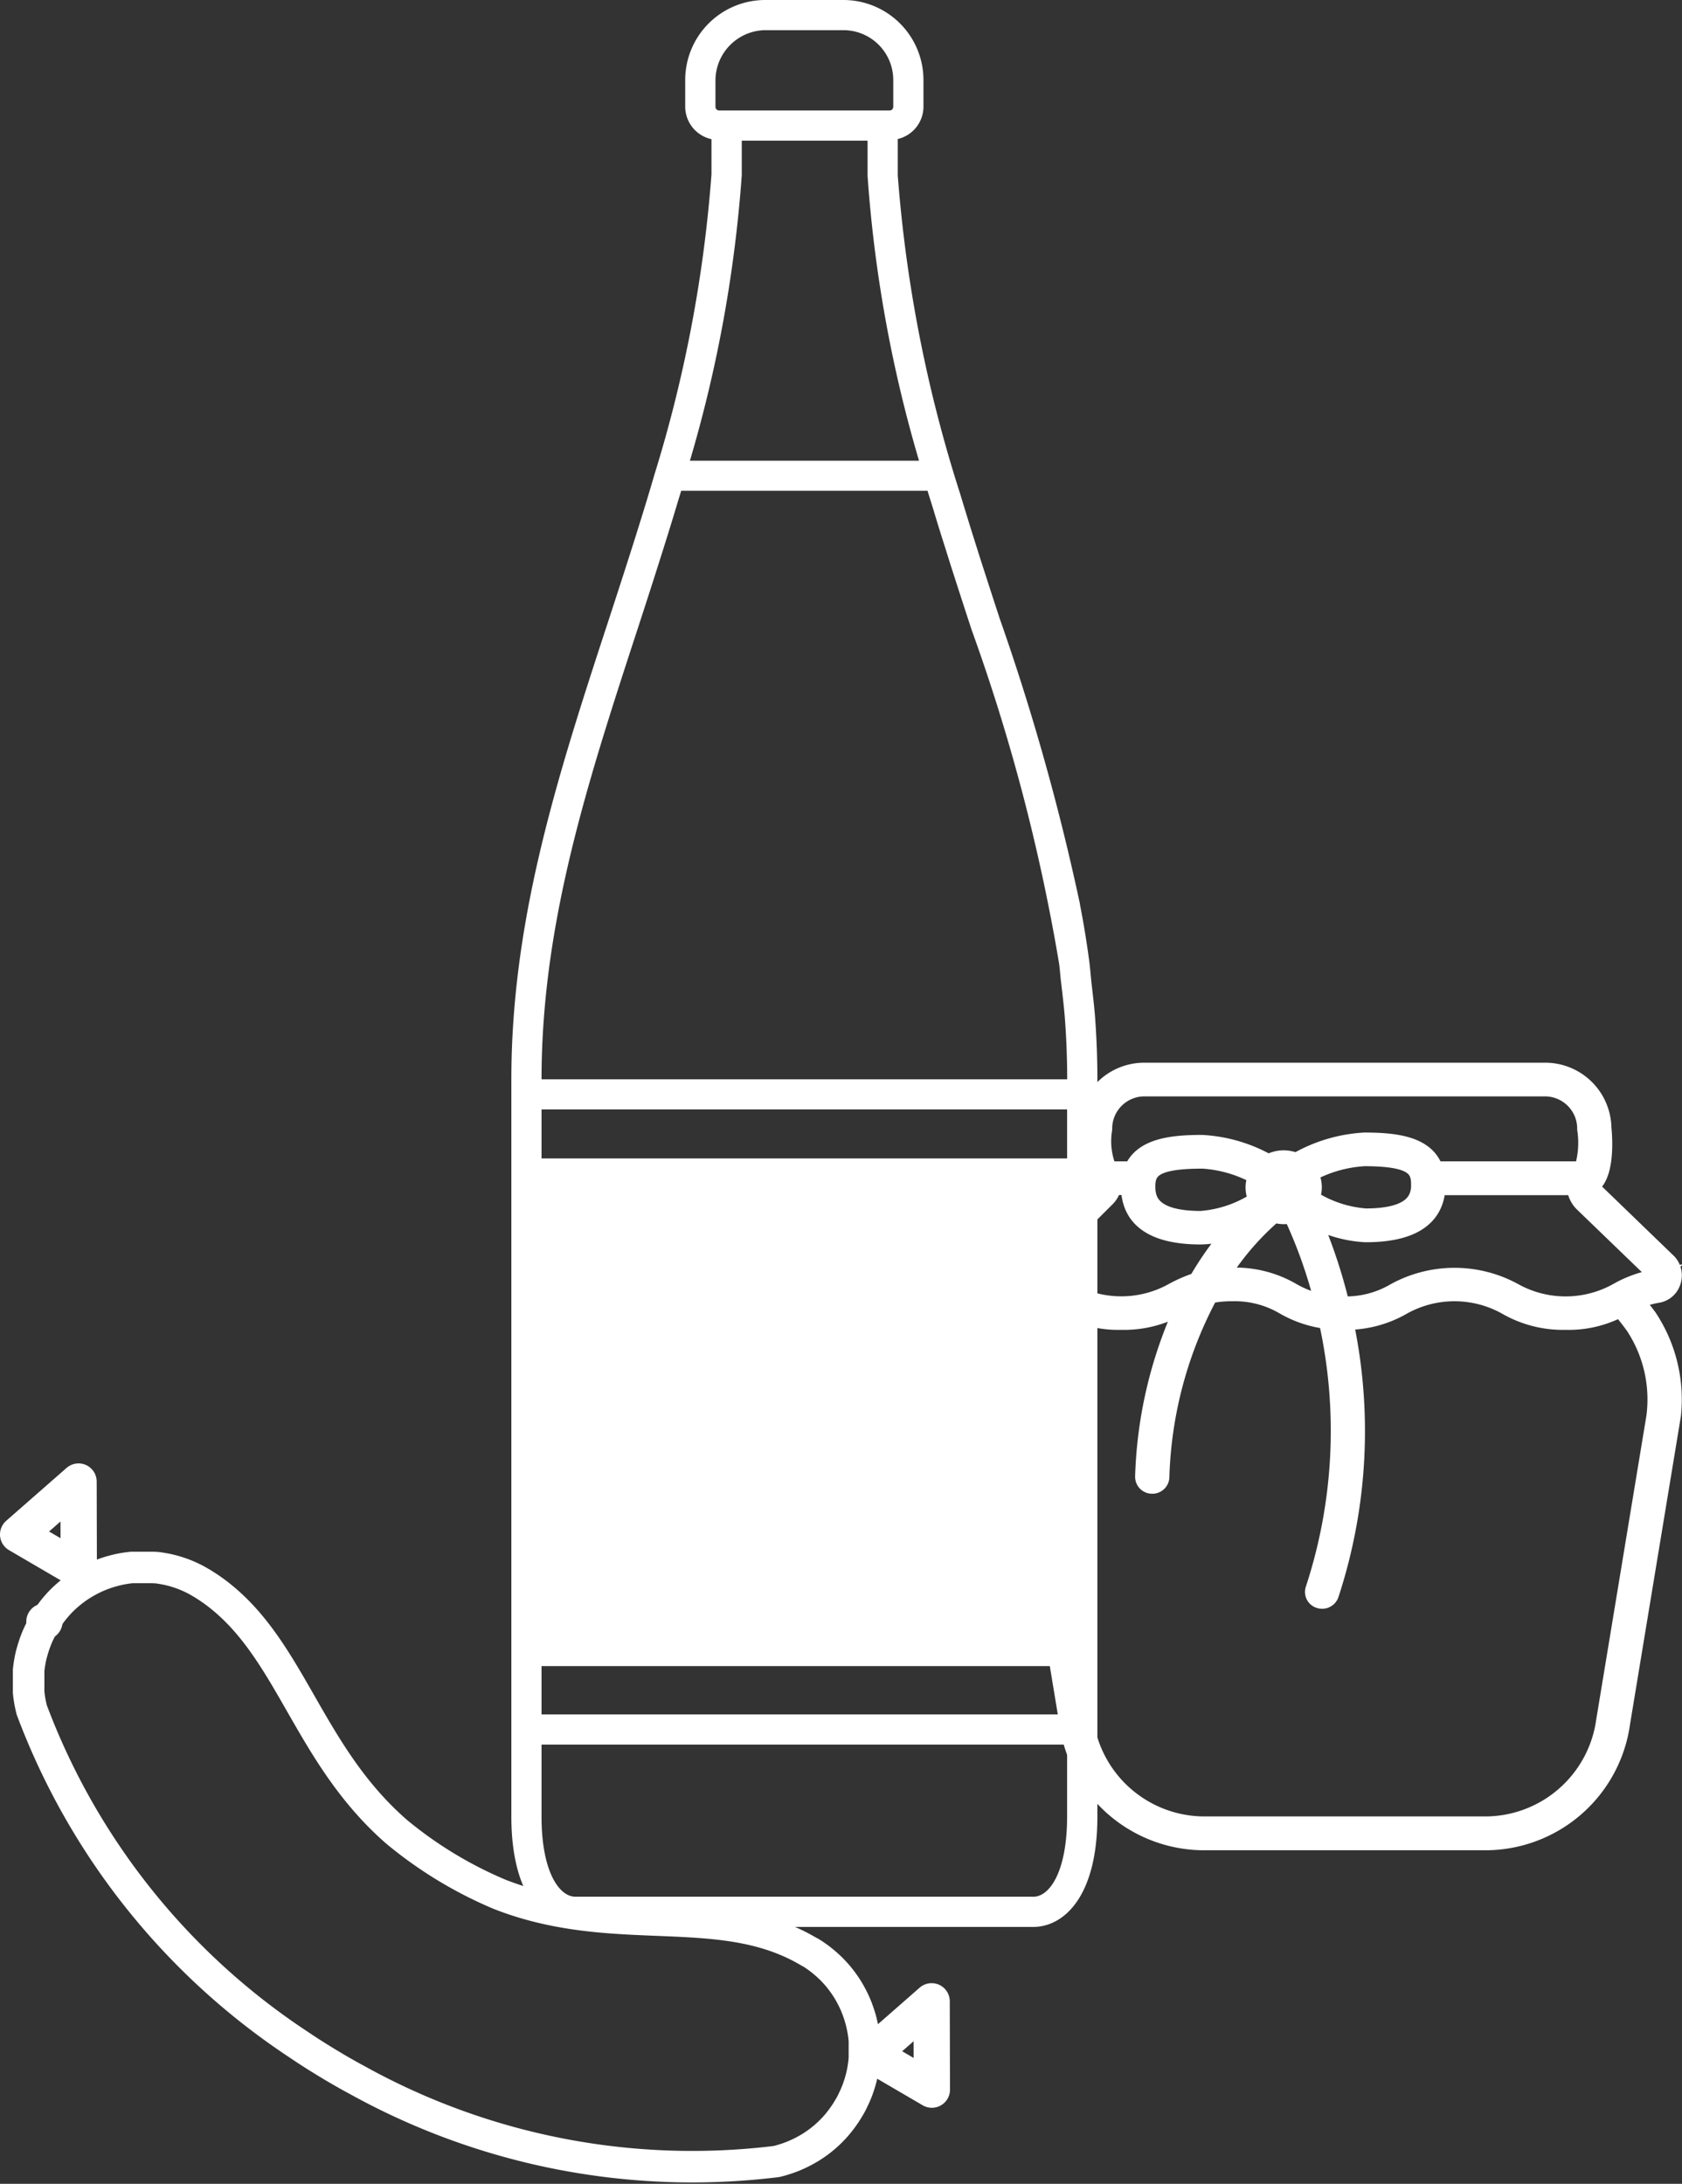 <svg xmlns="http://www.w3.org/2000/svg" width="61.766" height="80.19" viewBox="0 0 61.766 80.19">
  <rect x="0" y="0" width="61.766" height="80.19" fill="#333333" stroke="none"/>
  <g id="Icon_Veredelte_Produkte" data-name="Icon_Veredelte Produkte" transform="translate(-539.914 -63.668)">
    <path id="Pfad_760" data-name="Pfad 760" d="M580.133,101.1c-.032-.453-.088-.9-.138-1.344-.03-.269-.048-.542-.084-.809-.091-.679-.2-1.353-.331-2.023-.005-.029-.009-.059-.014-.089a85.7,85.7,0,0,0-2.947-10.471c-.238-.729-.48-1.473-.719-2.219-.091-.284-.18-.57-.27-.855-.157-.5-.309-1-.461-1.5A50.694,50.694,0,0,1,572.881,70.1V68.773a1.224,1.224,0,0,0,.944-1.182v-.975a2.94,2.94,0,0,0-2.925-2.948H568a2.939,2.939,0,0,0-2.924,2.948v.975a1.224,1.224,0,0,0,.965,1.187v1.285a49.616,49.616,0,0,1-2.1,11.049c-.217.747-.447,1.491-.68,2.232-.324,1.028-.655,2.049-.986,3.061-1.614,4.931-3.149,9.623-3.505,14.707q-.077,1.083-.078,2.19v27.067c0,2.994,1.268,4.057,2.354,4.057h16.812c1.086,0,2.354-1.063,2.354-4.057V103.3C580.212,102.559,580.184,101.826,580.133,101.1Zm-20.256.074c.35-4.912,1.849-9.5,3.424-14.328.33-1.008.662-2.039.989-3.078q.273-.864.534-1.739c.034-.114.071-.226.105-.34h9.046c.071.24.148.475.221.714q.2.669.412,1.33c.087.275.171.549.259.823q.359,1.115.719,2.218a70.335,70.335,0,0,1,3.222,12.29c.028.208.04.419.065.627.057.489.118.976.153,1.471.05.706.077,1.418.077,2.139H559.8C559.8,102.586,559.827,101.877,559.877,101.175Zm-.077,6.14h19.3v16.426H559.8Zm0-1.108v-1.8h19.3v1.8Zm0,18.642h19.3v1.774H559.8Zm6.387-58.233A1.852,1.852,0,0,1,568,64.776h2.9a1.83,1.83,0,0,1,1.816,1.84v.975a.133.133,0,0,1-.126.133h-6.277a.133.133,0,0,1-.126-.133Zm.966,3.48V68.833h4.62v1.3a48.958,48.958,0,0,0,1.889,10.452h-8.413A49.3,49.3,0,0,0,567.153,70.1Zm10.7,63.221H561.046c-.6,0-1.246-.922-1.246-2.948v-2.638h19.3v2.638C579.1,132.4,578.457,133.317,577.858,133.317Z" fill="#fff"/>
    <rect id="Rechteck_299" data-name="Rechteck 299" width="20.411" height="18.088" transform="translate(559.246 106.488)" fill="#fff"/>
    <g id="Marmeladeglas">
      <path id="Pfad_761" data-name="Pfad 761" d="M599.928,111.43a3.175,3.175,0,0,1,.853-.266.64.64,0,0,0,.5-.415.681.681,0,0,0-.125-.7l-2.692-2.6a.368.368,0,0,1-.112-.251.08.08,0,0,1,.023-.065l.006-.006.019-.019c.472-.451.372-1.728.342-2.02a2.086,2.086,0,0,0-2.1-2.051H581.946a2.087,2.087,0,0,0-2.1,2.052,3.29,3.29,0,0,0,.239,1.783.281.281,0,0,0-.007.058.268.268,0,0,0,.108.212.221.221,0,0,1-.055.115l-2.671,2.662a.783.783,0,0,0-.152.782.73.73,0,0,0,.54.484,3.252,3.252,0,0,1,.782.273c-.172.209-.327.407-.457.588a5.43,5.43,0,0,0-.878,3.6l1.863,11.269a5.023,5.023,0,0,0,5.065,4.348h10.143a5.021,5.021,0,0,0,5.064-4.335l1.865-11.295a5.42,5.42,0,0,0-.879-3.585C600.276,111.86,600.112,111.651,599.928,111.43Zm-22.087-.9a.258.258,0,0,1,.033-.244l2.661-2.652a.757.757,0,0,0,.21-.431h.681c0,.012,0,.022,0,.034,0,1.182.87,1.782,2.587,1.782a3.769,3.769,0,0,0,1.319-.275,11.809,11.809,0,0,0-1.436,1.99,5.157,5.157,0,0,0-.9.389,3.931,3.931,0,0,1-3.812,0,4.441,4.441,0,0,0-1.214-.467A.184.184,0,0,1,577.841,110.533Zm18.8-6.949a1.531,1.531,0,0,1,1.537,1.522l0,.028a3.313,3.313,0,0,1-.126,1.529h-5.475c-.278-.916-1.379-1.058-2.558-1.058a5.591,5.591,0,0,0-2.507.756,1.08,1.08,0,0,0-1.018.052,5.522,5.522,0,0,0-2.441-.721c-1.14,0-2.206.134-2.527.971h-.91c-.013-.019-.025-.039-.04-.057a2.692,2.692,0,0,1-.167-1.472l0-.028a1.531,1.531,0,0,1,1.537-1.522Zm4.109,6.98c0,.014-.024.059-.06.065a4.268,4.268,0,0,0-1.378.5,3.931,3.931,0,0,1-3.812,0,4.519,4.519,0,0,0-4.347,0,3.581,3.581,0,0,1-1.906.493l-.113,0a19.209,19.209,0,0,0-1.1-3.282,4.523,4.523,0,0,0,2.031.6c1.691,0,2.559-.583,2.585-1.729h5.144a.9.9,0,0,0,.275.63l2.668,2.575A.159.159,0,0,1,600.746,110.564Zm-16.695-4.329a4.787,4.787,0,0,1,2.051.6.967.967,0,0,0,.019.916,4.394,4.394,0,0,1-2.11.733c-1.812,0-2.022-.707-2.022-1.239C581.989,106.588,582.318,106.235,584.051,106.235Zm8.027.918c0,.532-.209,1.239-2.022,1.239a4.335,4.335,0,0,1-2.051-.7.968.968,0,0,0-.054-.945,4.81,4.81,0,0,1,2.066-.6C591.75,106.148,592.078,106.5,592.078,107.153Zm-5.088.5a.289.289,0,0,0-.323-.1.455.455,0,0,1-.106-.288.489.489,0,0,1,.977,0,.438.438,0,0,1-.017.115.29.29,0,0,0-.308-.02.266.266,0,0,0-.109.368.47.47,0,0,1-.054.006l-.022,0A.256.256,0,0,0,586.99,107.658Zm-.3.56a1.093,1.093,0,0,0,.676.018,17.849,17.849,0,0,1,1.179,3.33,3.747,3.747,0,0,1-1.2-.44,4.125,4.125,0,0,0-2.173-.557c-.183,0-.35.008-.505.023A10.12,10.12,0,0,1,586.686,108.218Zm14.046,7.345-1.865,11.294a4.467,4.467,0,0,1-4.5,3.865H584.22a4.468,4.468,0,0,1-4.5-3.877l-1.862-11.269a4.937,4.937,0,0,1,.782-3.218c.146-.2.315-.418.5-.64a4,4,0,0,0,1.95.444,4.125,4.125,0,0,0,2.173-.557c.079-.041.157-.081.237-.12a15.991,15.991,0,0,0-1.556,6.412.276.276,0,0,0,.27.283h.013a.278.278,0,0,0,.282-.259,15.081,15.081,0,0,1,1.8-6.726,4.045,4.045,0,0,1,.862-.083,3.581,3.581,0,0,1,1.906.493,4.147,4.147,0,0,0,1.6.528,18.683,18.683,0,0,1-.482,9.918.268.268,0,0,0,.184.34.279.279,0,0,0,.085.013.284.284,0,0,0,.27-.189,19.192,19.192,0,0,0,.522-10.053,4.127,4.127,0,0,0,2.163-.557,3.931,3.931,0,0,1,3.812,0,4.132,4.132,0,0,0,2.174.557,4.016,4.016,0,0,0,2.018-.478c.2.235.374.462.527.674A4.927,4.927,0,0,1,600.732,115.563Z" fill="#fff" stroke="#fff" stroke-miterlimit="10" stroke-width="0.693"/>
    </g>
    <g id="Wurst">
      <path id="Pfad_762" data-name="Pfad 762" d="M569.657,135.357h0q-.087-.052-.174-.1h0a6.232,6.232,0,0,0-.69-.337c-3.051-1.281-6.634-.163-10.531-1.692a15.1,15.1,0,0,1-3.788-2.3c-3.155-2.752-3.817-6.446-6.362-8.562a6.147,6.147,0,0,0-.618-.456h0c-.055-.036-.112-.072-.17-.107h0l-.047-.027h0l-.046-.027h0l-.046-.027h0l-.047-.026h0l-.047-.025h0l-.047-.024h0l-.048-.024h0l-.048-.023h0l-.048-.023h0l-.048-.021h0l-.049-.022h0l-.048-.02h0l-.049-.02h0l-.049-.019h0l-.049-.019h0l-.049-.017h0l-.049-.017h0l-.049-.016h0l-.049-.016h0l-.049-.015h0l-.05-.015h0l-.05-.014h0l-.05-.013h0l-.05-.012h0l-.05-.012h0l-.05-.012h0l-.05-.01h0l-.05-.009h0l-.051-.009h0l-.05-.009h0l-.051-.008h0l-.05-.008h0l-.05-.007h0l-.051-.006h0l-.051,0h0l-.05-.005h0l-.05,0h0l-.051,0h0l-.051,0h0l-.051,0h0l-.05,0h-.255l-.05,0h0l-.051,0h0l-.05,0h0l-.051,0h0l-.05,0h0l-.05,0h0l-.05.005h0l-.05.006h0l-.049.006h0l-.049.007h0l-.049.008h0l-.049.008h0l-.05.009h0l-.05.009h0l-.049.01h0l-.049.011h0l-.049.011h0l-.049.012h0l-.049.013h0l-.049.013h0l-.049.013h0l-.048.014h0l-.049.015h0l-.048.015h0l-.048.016h0l-.048.016h0l-.048.017h0l-.047.018h0l-.047.017h0l-.047.019h0l-.046.019h0l-.047.02h0l-.046.02h0l-.046.021h0l-.091.044h0l-.091.046h0l-.045.024h0l-.089.049h0l-.044.025h0l-.044.026h0l-.043.026h0c-.044.027-.087.054-.129.083h0l-.043.028h0l-.042.029h0l-.041.03h0l-.082.061h0l-.041.031h0l-.04.032h0l-.08.065h0l-.078.067h0l-.039.035h0l-.076.07h0l-.074.072h0l-.037.037h0l-.072.076h0l-.035.039h0l-.035.04h0l-.035.039h0l-.067.081h0l-.033.041h0l-.032.042h0l-.033.043h0l-.063.085h0l-.031.044h0l-.06.089h0l-.029.045h0l-.029.046h0l-.028.047h0l-.028.046h0l-.028.047h0l-.027.047h0l-.026.047h0l-.025.047h0l-.025.048h0l-.024.047h0l-.023.047h0l-.023.048h0l-.022.049h0l-.022.048h0l-.02.049h0l-.02.048h0l-.019.049h0l-.019.049h0l-.018.049h0l-.017.049h0l-.016.049h0l-.016.05h0l-.016.049h0l-.015.049h0l-.014.05h0l-.014.05h0l-.014.05h0l-.013.049h0l-.012.05h0l-.011.05h0l-.011.051h0l-.009.05h0l-.009.051h0l-.009.05h0l-.008.051h0l-.007.051h0l-.007.05h0l-.006.051h0l-.006.051h0l0,.051h0l0,.051h0l0,.05h0l0,.051h0l0,.051h0v.051h0v.051h0v.05h0v.051h0v.051h0l0,.051h0l0,.05h0l0,.051h0l0,.05h0l0,.051h0l0,.05h0l.005.051h0l.006.05h0l.006.05h0l.007.05h0l.008.05h0l.008.05h0l.009.05h0l.009.049h0l.01.049h0l.011.049h0l.011.049h0l.011.049h0l.012.048h0a25.386,25.386,0,0,0,9.774,12.276q.171.115.347.231l0,0c.117.076.236.152.355.227l0,0c.121.075.242.151.365.225s.246.148.368.22h0c.122.071.245.141.366.21l0,0c.121.068.243.135.364.2a25.384,25.384,0,0,0,15.4,3h0l.048-.011h0l.049-.012h0l.048-.013h0l.049-.014h0l.048-.015h0l.049-.015h0l.048-.015h0l.048-.016h0l.048-.016h0l.048-.017h0l.047-.018h0l.047-.018h0l.047-.018h0l.047-.02h0l.047-.02h0l.046-.021h0l.046-.02h0l.045-.022h0l.046-.022h0l.045-.022h0l.045-.023h0l.045-.024h0l.044-.024h0l.045-.025h0l.044-.025h0l.044-.026h0l.043-.026h0l.044-.027h0l.042-.028h0l.042-.028h0l.043-.028h0l.042-.029h0l.041-.03h0l.042-.03h0l.041-.031h0l.04-.031h0l.04-.032h0l.04-.032h0l.04-.033h0l.039-.033h0l.039-.034h0l.038-.035h0l.038-.035h0l.038-.035h0l.037-.036h0l.037-.037h0l.037-.038h0l.036-.037h0l.036-.038h0l.035-.039h0l.035-.04h0l.034-.039h0l.034-.041h0l.033-.041h0l.033-.041h0l.032-.042h0l.033-.042h0l.031-.043h0l.032-.044h0l.031-.044h0l.03-.044h0l.03-.045h0l.029-.045h0l.029-.046h0l.028-.046h0l.028-.046h0l.028-.047h0l.027-.047h0c.018-.031.035-.063.051-.094h0l.024-.048h0l.047-.1h0l.023-.048h0l.022-.048h0l.022-.048h0l.041-.1h0l.019-.048h0l.019-.049h0l.018-.05h0l.034-.1h0l.016-.049h0l.03-.1h0l.028-.1h0l.013-.05h0l.024-.1h0l.021-.1h0l.009-.05h0l.009-.051h0l.016-.1h0l.007-.051h0l.007-.05h0l.006-.05h0c.006-.051.01-.1.014-.153h0l0-.051h0l0-.05h0l0-.051h0l0-.1h0v-.051h0v-.1h0l0-.1h0l0-.05h0l0-.051h0l0-.05h0l-.005-.05h0l-.005-.051h0l-.006-.05h0l-.006-.05h0l-.007-.05h0l-.008-.05h0l-.008-.05h0l-.009-.05h0l-.009-.05h0l-.01-.049h0l-.011-.05h0l-.011-.049h0l-.011-.049h0l-.012-.049h0l-.013-.049h0l-.013-.049h0l-.014-.048h0l-.015-.048h0l-.015-.048h0l-.016-.048h0l-.016-.048h0l-.017-.047h0l-.017-.048h0l-.017-.047h0l-.019-.047h0l-.019-.047h0l-.02-.047h0l-.02-.046h0l-.021-.046h0l-.021-.046h0l-.022-.046h0l-.023-.045h0l-.023-.045h0l-.023-.045h0l-.024-.044h0l-.024-.045h0l-.025-.044h0l-.026-.043h0l-.026-.044h0l-.027-.043h0l-.027-.043h0l-.028-.043h0l-.029-.042h0l-.029-.042h0l-.03-.042h0l-.03-.041h0l-.03-.041h0l-.031-.04h0l-.032-.041h0l-.032-.04h0l-.032-.039h0l-.033-.039h0l-.034-.039h0l-.034-.038h0l-.035-.038h0l-.035-.037h0l-.036-.038h0l-.036-.037h0l-.037-.036h0l-.038-.037h0l-.038-.035h0l-.038-.035h0l-.039-.035h0l-.04-.034h0l-.04-.034h0l-.04-.034h0l-.041-.033h0l-.041-.033h0l-.042-.032h0l-.042-.032h0l-.043-.031h0l-.044-.031h0l-.044-.031h0l-.044-.03h0l-.045-.029h0l-.045-.029h0l-.046-.028Z" fill="none" stroke="#fff" stroke-linecap="round" stroke-linejoin="round" stroke-width="1.157"/>
      <path id="Pfad_763" data-name="Pfad 763" d="M541.545,123.214h0" fill="none" stroke="#fff" stroke-linecap="round" stroke-linejoin="round" stroke-width="1.333"/>
      <path id="Pfad_764" data-name="Pfad 764" d="M574.133,140.4l-.008-3.244-2.218,1.943,2.226,1.3Z" fill="none" stroke="#fff" stroke-linecap="round" stroke-linejoin="round" stroke-width="1.333"/>
      <path id="Pfad_765" data-name="Pfad 765" d="M542.806,121.315l-.008-3.244-2.218,1.943,2.226,1.3Z" fill="none" stroke="#fff" stroke-linecap="round" stroke-linejoin="round" stroke-width="1.333"/>
    </g>
  </g>
</svg>
